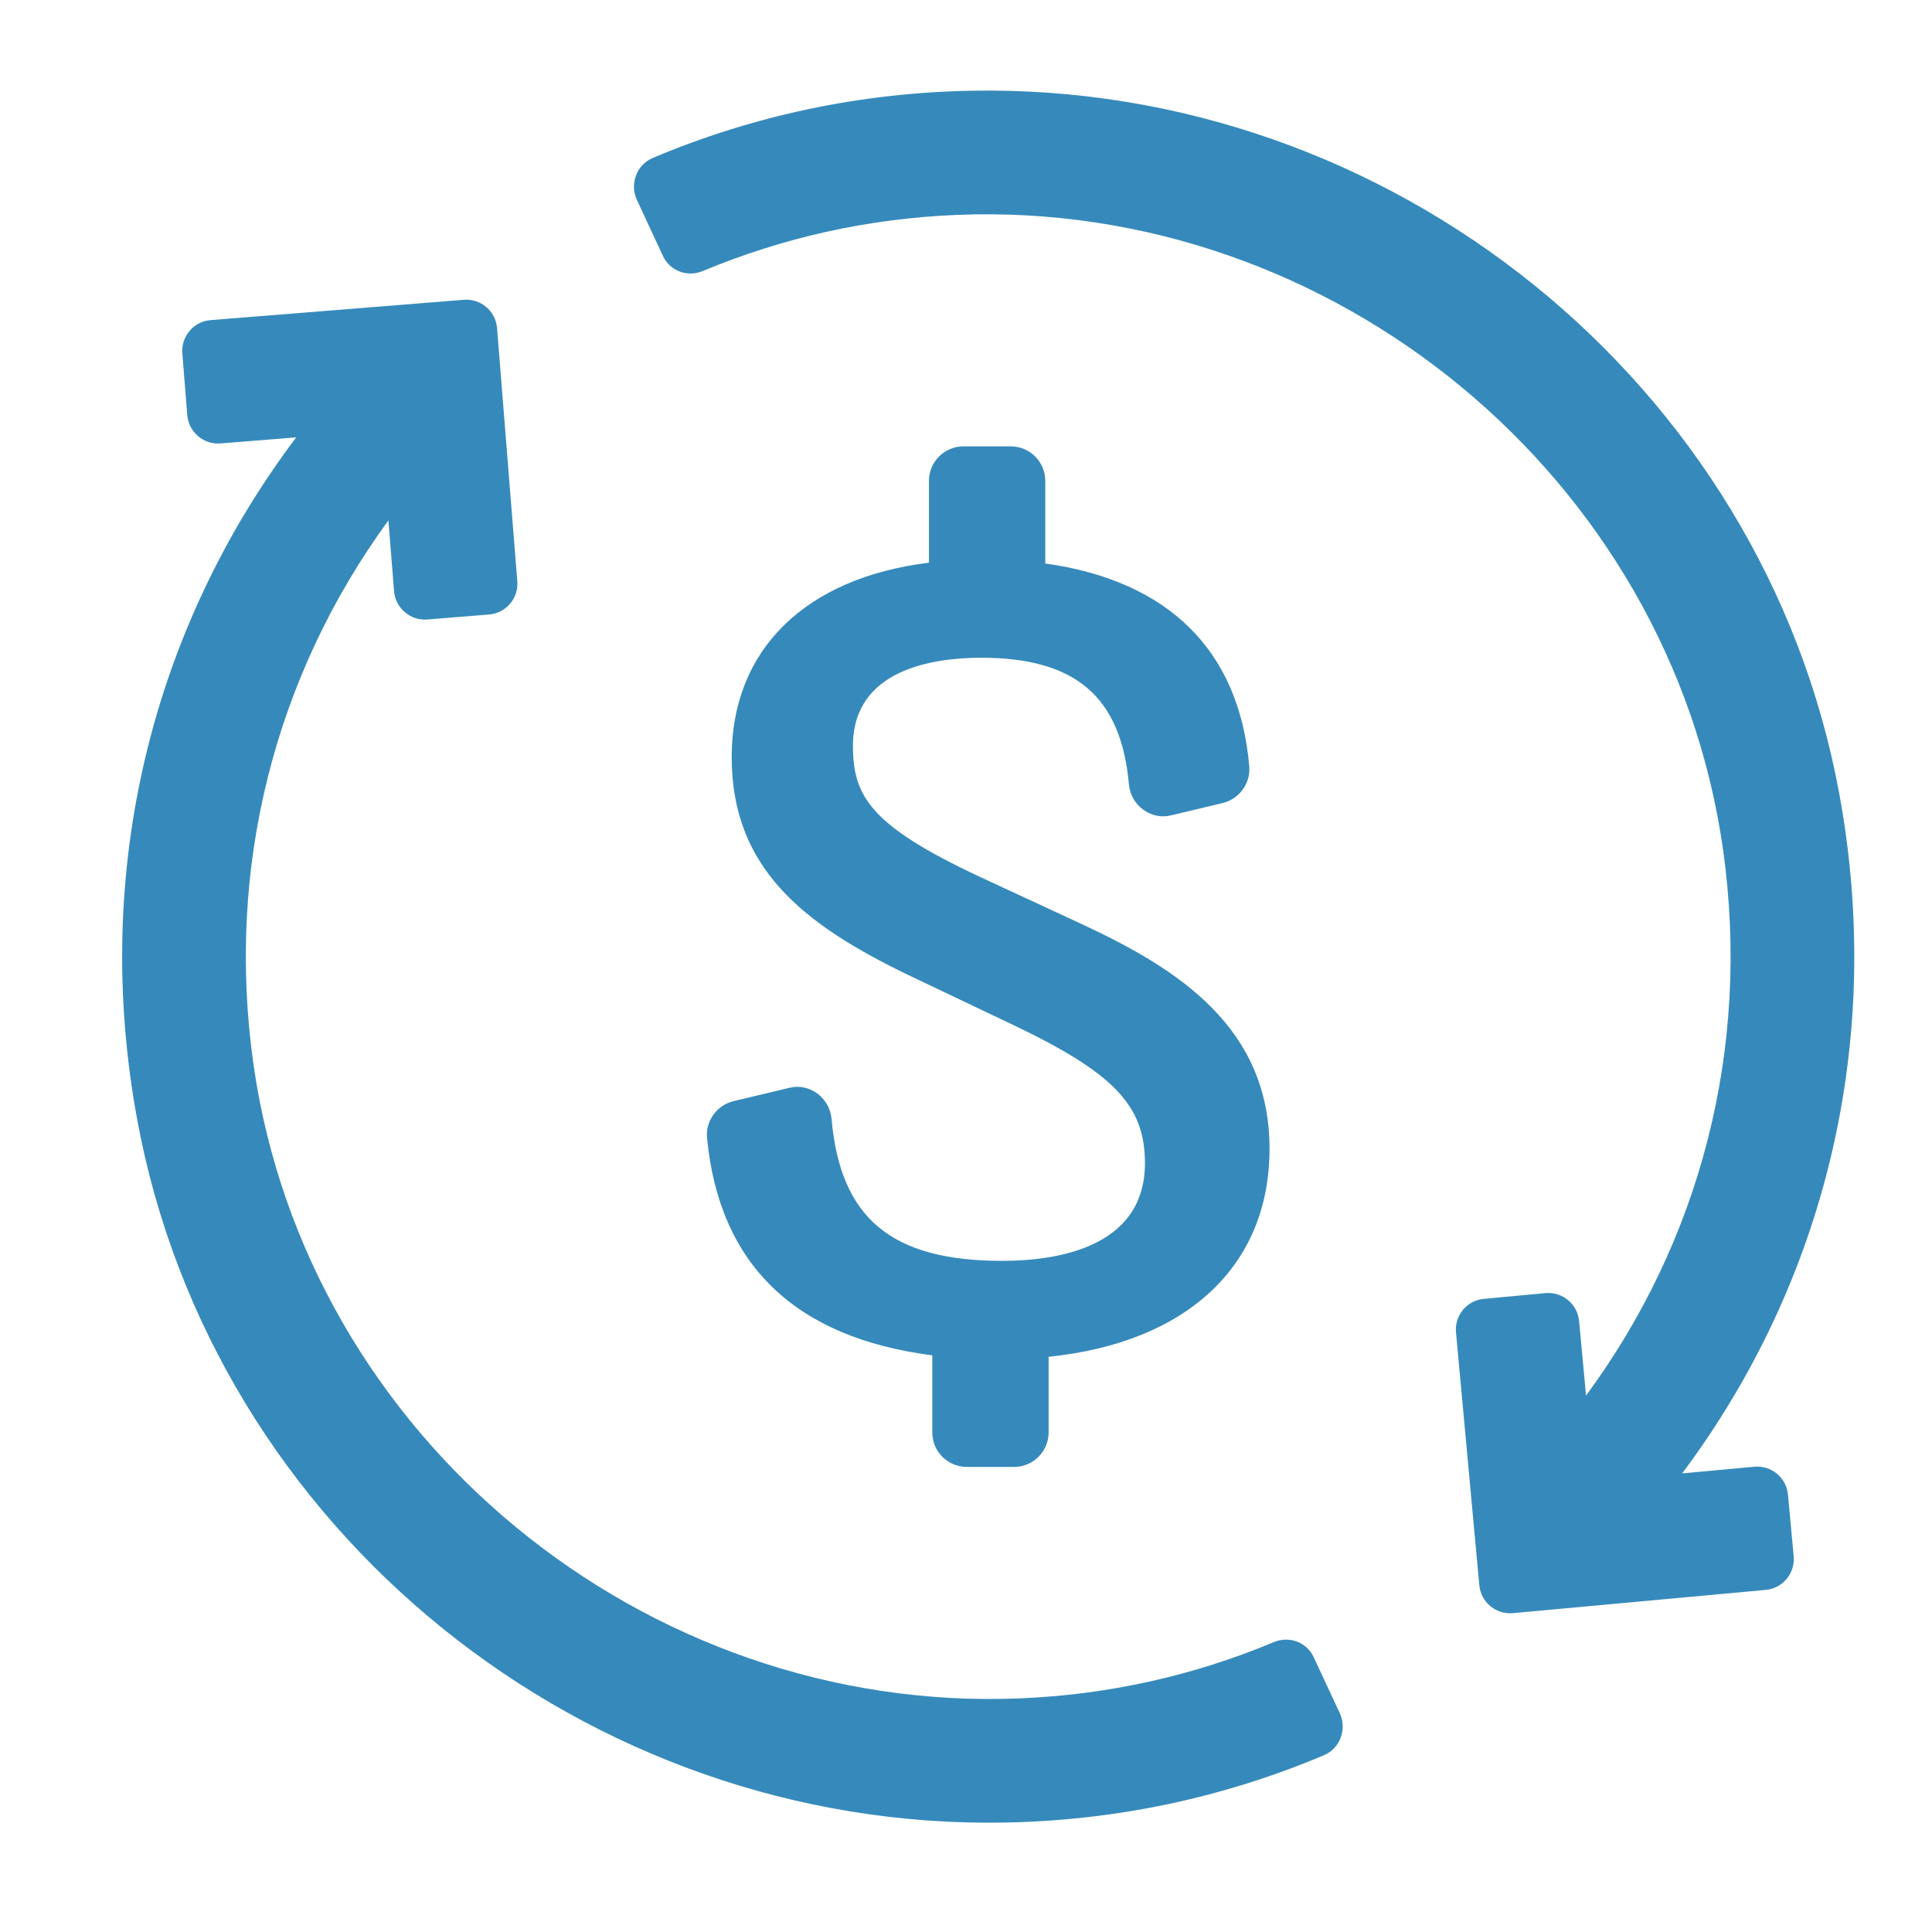 <svg width="29" height="29" viewBox="0 0 29 29" fill="none" xmlns="http://www.w3.org/2000/svg">
<path fill-rule="evenodd" clip-rule="evenodd" d="M25.25 22.116C27.393 19.251 28.294 15.628 27.607 11.908C26.467 5.73 20.861 1.243 14.58 1.362C12.918 1.393 11.313 1.732 9.797 2.371C9.555 2.473 9.449 2.763 9.56 3.001L9.952 3.844C10.057 4.07 10.32 4.164 10.55 4.068C11.759 3.563 13.036 3.281 14.356 3.226C20.005 2.992 25.079 7.163 25.865 12.763C26.283 15.747 25.515 18.632 23.807 20.948L23.703 19.83C23.68 19.575 23.454 19.387 23.199 19.41L22.275 19.496C22.019 19.519 21.831 19.745 21.855 20L22.205 23.794C22.228 24.049 22.454 24.237 22.71 24.214L26.504 23.865C26.759 23.842 26.947 23.616 26.924 23.361L26.838 22.436C26.815 22.18 26.589 21.993 26.334 22.016L25.25 22.116ZM15.315 25.493C9.674 25.729 4.605 21.574 3.806 15.985C3.381 13.009 4.137 10.13 5.83 7.812L5.915 8.873C5.936 9.129 6.159 9.319 6.415 9.299L7.34 9.224C7.595 9.204 7.786 8.98 7.765 8.725L7.461 4.926C7.441 4.67 7.217 4.479 6.961 4.5L3.162 4.805C2.907 4.825 2.716 5.049 2.737 5.305L2.811 6.231C2.832 6.486 3.056 6.677 3.311 6.656L4.446 6.565C2.285 9.433 1.373 13.065 2.057 16.793C3.19 22.978 8.799 27.475 15.087 27.357C16.749 27.326 18.356 26.987 19.874 26.346C20.116 26.244 20.221 25.954 20.111 25.716L19.718 24.873C19.613 24.647 19.35 24.553 19.12 24.649C17.91 25.155 16.634 25.438 15.315 25.493ZM19.056 17.244C19.056 18.997 17.822 20.152 15.74 20.366V21.501C15.74 21.787 15.508 22.019 15.222 22.019H14.511C14.226 22.019 13.994 21.787 13.994 21.501V20.344C11.934 20.079 10.797 18.983 10.613 17.083C10.588 16.827 10.76 16.588 11.013 16.528L11.847 16.329C11.991 16.292 12.142 16.323 12.263 16.41C12.388 16.5 12.468 16.641 12.482 16.796C12.615 18.289 13.381 18.926 15.044 18.926C15.844 18.926 17.186 18.736 17.186 17.46C17.186 16.589 16.716 16.101 15.177 15.37L13.629 14.633C12.04 13.867 10.983 13.018 10.983 11.363C10.983 9.754 12.085 8.675 13.944 8.446V7.218C13.944 6.933 14.176 6.7 14.461 6.7H15.172C15.458 6.7 15.69 6.933 15.69 7.218V8.458C17.548 8.719 18.605 9.77 18.752 11.508C18.773 11.759 18.601 11.994 18.352 12.054L17.581 12.238C17.439 12.275 17.285 12.244 17.164 12.156C17.039 12.068 16.959 11.927 16.945 11.771C16.827 10.458 16.143 9.873 14.73 9.873C14.01 9.873 12.803 10.045 12.803 11.195C12.803 11.952 13.066 12.391 14.696 13.156L16.233 13.869C17.7 14.549 19.056 15.429 19.056 17.244Z" fill="#368ABB"/>
</svg>
